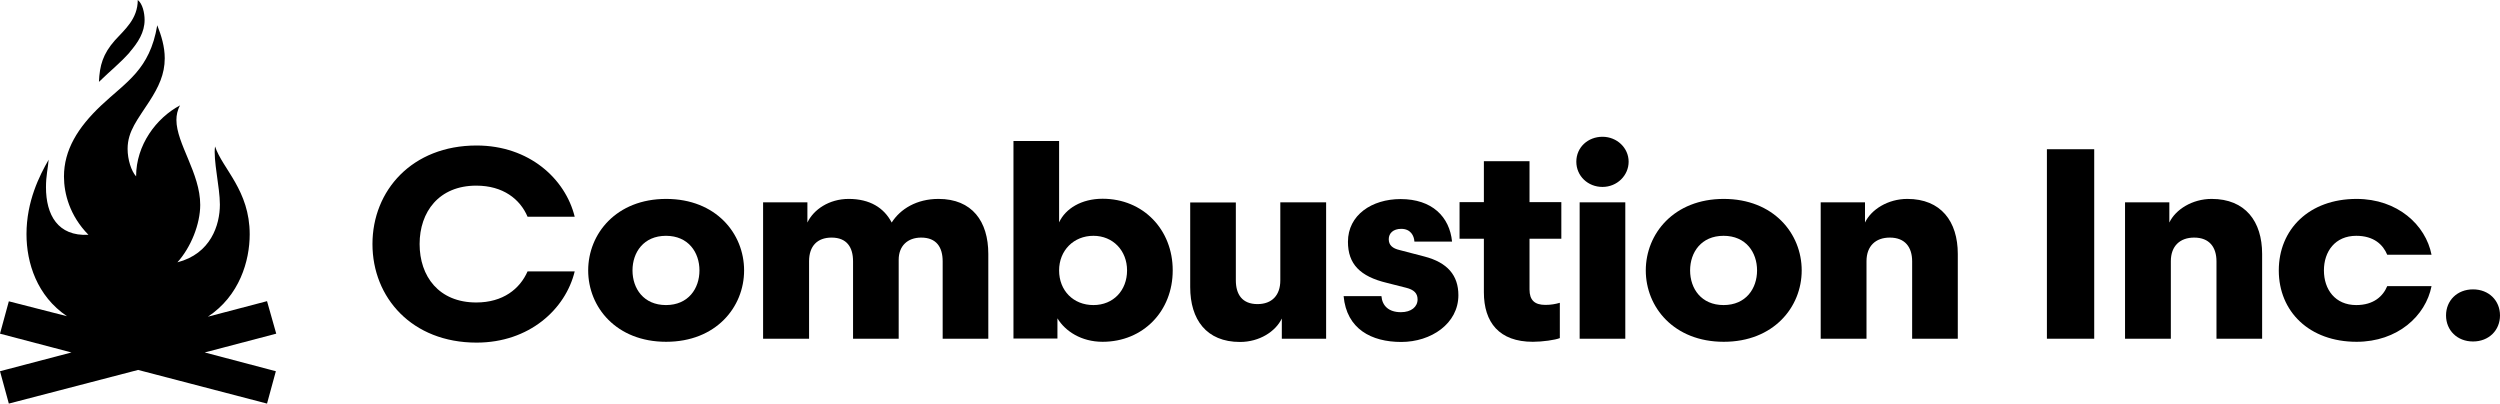 <svg width="223" height="36" viewBox="0 0 223 36" fill="none" xmlns="http://www.w3.org/2000/svg">
<g clip-path="url(#clip0_913_1784)">
<path fill-rule="evenodd" clip-rule="evenodd" d="M11.56 4.662C12.318 3.782 12.898 2.887 12.898 1.776C12.898 1.155 12.719 0.332 12.288 0C12.288 1.703 11.1 2.656 10.253 3.594C9.183 4.807 8.886 5.832 8.826 7.304C9.926 6.236 10.654 5.687 11.56 4.677V4.662Z" fill="black"/>
<path fill-rule="evenodd" clip-rule="evenodd" d="M24.636 29.75L23.819 26.863L18.544 28.249C21.367 26.387 22.273 23.269 22.273 20.901C22.273 16.975 19.851 15.07 19.183 13.063C19.004 14.247 19.614 16.686 19.614 18.245C19.614 20.079 18.796 22.634 15.825 23.399C17.043 22.042 17.86 19.977 17.86 18.274C17.86 15.445 15.736 12.818 15.736 10.696C15.736 10.277 15.825 9.816 16.062 9.397C13.938 10.523 12.14 12.933 12.14 15.734C11.709 15.257 11.382 14.233 11.382 13.28C11.382 11.692 12.288 10.653 13.328 9.036C14.146 7.766 14.695 6.625 14.695 5.197C14.695 4.172 14.398 3.19 14.027 2.252C13.358 6.236 11.263 7.29 9.019 9.411C6.924 11.389 5.706 13.395 5.706 15.748C5.706 17.278 6.226 19.256 7.89 20.945C5.156 21.089 4.101 19.169 4.101 16.701C4.101 15.676 4.279 14.998 4.339 14.247C3.522 15.662 2.363 17.957 2.363 20.887C2.363 23.456 3.299 26.401 5.973 28.205L0.788 26.877L0 29.764L6.374 31.439L0 33.113L0.788 36L12.318 32.998L23.819 36L24.606 33.113L18.261 31.439L24.636 29.764V29.75Z" fill="black"/>
<path d="M47.058 19.331C46.389 17.757 44.873 16.559 42.481 16.559C39.153 16.559 37.429 18.898 37.429 21.77C37.429 24.642 39.138 26.981 42.481 26.981C44.873 26.981 46.374 25.768 47.058 24.209H51.263C50.445 27.587 47.206 30.561 42.511 30.561C36.746 30.561 33.224 26.548 33.224 21.77C33.224 16.992 36.761 12.979 42.511 12.979C47.206 12.979 50.431 15.953 51.263 19.331H47.058Z" fill="black"/>
<path d="M66.374 24.123C66.374 27.399 63.863 30.488 59.42 30.488C54.977 30.488 52.466 27.399 52.466 24.123C52.466 20.846 54.977 17.743 59.42 17.743C63.863 17.743 66.374 20.832 66.374 24.123ZM62.392 24.123C62.392 22.506 61.396 21.034 59.405 21.034C57.414 21.034 56.419 22.506 56.419 24.123C56.419 25.739 57.414 27.212 59.405 27.212C61.396 27.212 62.392 25.739 62.392 24.123Z" fill="black"/>
<path d="M72.139 30.214H68.068V18.046H72.02V19.85C72.57 18.695 73.952 17.743 75.705 17.743C77.592 17.743 78.855 18.537 79.539 19.85C80.311 18.638 81.768 17.743 83.714 17.743C86.716 17.743 88.157 19.749 88.157 22.651V30.214H84.086V23.314C84.086 22.059 83.536 21.193 82.169 21.193C80.95 21.193 80.163 21.943 80.163 23.17V30.214H76.092V23.314C76.092 22.059 75.542 21.193 74.175 21.193C72.912 21.193 72.169 21.943 72.169 23.3V30.214H72.139Z" fill="black"/>
<path d="M104.606 24.123C104.606 27.746 101.976 30.488 98.35 30.488C96.463 30.488 95.022 29.55 94.323 28.395V30.2H90.401V12.575H94.472V19.836C95.037 18.609 96.463 17.728 98.35 17.728C101.976 17.728 104.606 20.485 104.606 24.108V24.123ZM100.534 24.123C100.534 22.362 99.286 21.034 97.533 21.034C95.779 21.034 94.472 22.333 94.472 24.123C94.472 25.913 95.735 27.212 97.533 27.212C99.331 27.212 100.534 25.884 100.534 24.123Z" fill="black"/>
<path d="M114.219 18.046H118.29V30.214H114.338V28.41C113.788 29.565 112.347 30.503 110.608 30.503C107.607 30.503 106.166 28.497 106.166 25.61V18.06H110.237V25.003C110.237 26.259 110.802 27.125 112.169 27.125C113.461 27.125 114.204 26.331 114.204 25.018V18.046H114.219Z" fill="black"/>
<path d="M123.224 26.418C123.298 27.284 123.877 27.847 124.962 27.847C125.883 27.847 126.448 27.371 126.448 26.707C126.448 26.158 126.121 25.84 125.423 25.667L123.714 25.234C121.307 24.657 120.237 23.545 120.237 21.568C120.237 19.172 122.377 17.757 124.932 17.757C127.741 17.757 129.301 19.331 129.524 21.553H126.166C126.136 21.019 125.824 20.413 124.992 20.413C124.278 20.413 123.877 20.803 123.877 21.337C123.877 21.871 124.219 22.16 124.843 22.304L127.057 22.881C129.122 23.416 130.088 24.57 130.088 26.331C130.088 28.872 127.651 30.503 124.992 30.503C122.332 30.503 120.118 29.348 119.851 26.418H123.209H123.224Z" fill="black"/>
<path d="M139.137 27.024V30.157C138.721 30.33 137.577 30.488 136.73 30.488C133.729 30.488 132.362 28.756 132.362 26.072V21.294H130.192V18.031H132.362V14.379H136.433V18.031H139.271V21.294H136.433V25.826C136.433 26.764 136.879 27.197 137.845 27.197C138.335 27.197 138.736 27.125 139.137 27.01V27.024Z" fill="black"/>
<path d="M142.941 16.674C141.648 16.674 140.608 15.707 140.608 14.423C140.608 13.138 141.648 12.2 142.941 12.2C144.234 12.2 145.274 13.196 145.274 14.423C145.274 15.65 144.249 16.674 142.941 16.674ZM140.905 30.214V18.046H144.977V30.214H140.905Z" fill="black"/>
<path d="M160.712 24.123C160.712 27.399 158.201 30.488 153.758 30.488C149.315 30.488 146.804 27.399 146.804 24.123C146.804 20.846 149.316 17.743 153.758 17.743C158.201 17.743 160.712 20.832 160.712 24.123ZM156.73 24.123C156.73 22.506 155.734 21.034 153.743 21.034C151.752 21.034 150.757 22.506 150.757 24.123C150.757 25.739 151.752 27.212 153.743 27.212C155.734 27.212 156.73 25.739 156.73 24.123Z" fill="black"/>
<path d="M166.477 30.214H162.406V18.046H166.358V19.85C166.908 18.695 168.394 17.743 170.133 17.743C173.134 17.743 174.635 19.749 174.635 22.651V30.214H170.563L170.564 23.314C170.564 22.059 169.939 21.193 168.572 21.193C167.309 21.193 166.492 21.943 166.492 23.3V30.214H166.477Z" fill="black"/>
<path d="M182.584 30.214V13.311H186.804V30.214H182.584Z" fill="black"/>
<path d="M193.624 30.214H189.553V18.046H193.505V19.85C194.055 18.695 195.541 17.743 197.28 17.743C200.281 17.743 201.782 19.749 201.782 22.651V30.214H197.71V23.314C197.71 22.059 197.086 21.193 195.719 21.193C194.456 21.193 193.639 21.943 193.639 23.3V30.214H193.624Z" fill="black"/>
<path d="M216.893 22.723H212.941C212.569 21.828 211.752 21.034 210.177 21.034C208.29 21.034 207.294 22.434 207.294 24.123C207.294 25.812 208.29 27.212 210.177 27.212C211.737 27.212 212.569 26.418 212.941 25.523H216.893C216.373 28.179 213.862 30.488 210.207 30.488C205.987 30.488 203.268 27.789 203.268 24.123C203.268 20.456 205.972 17.743 210.207 17.743C213.862 17.743 216.373 20.067 216.893 22.723Z" fill="black"/>
<path d="M220.593 25.812C222.004 25.812 223 26.808 223 28.136C223 29.464 222.004 30.46 220.593 30.46C219.181 30.46 218.186 29.464 218.186 28.136C218.186 26.808 219.181 25.812 220.593 25.812Z" fill="black"/>
</g>
<defs>
<clipPath id="clip0_913_1784">
<rect width="223" height="36" fill="white"/>
</clipPath>
</defs>
</svg>

